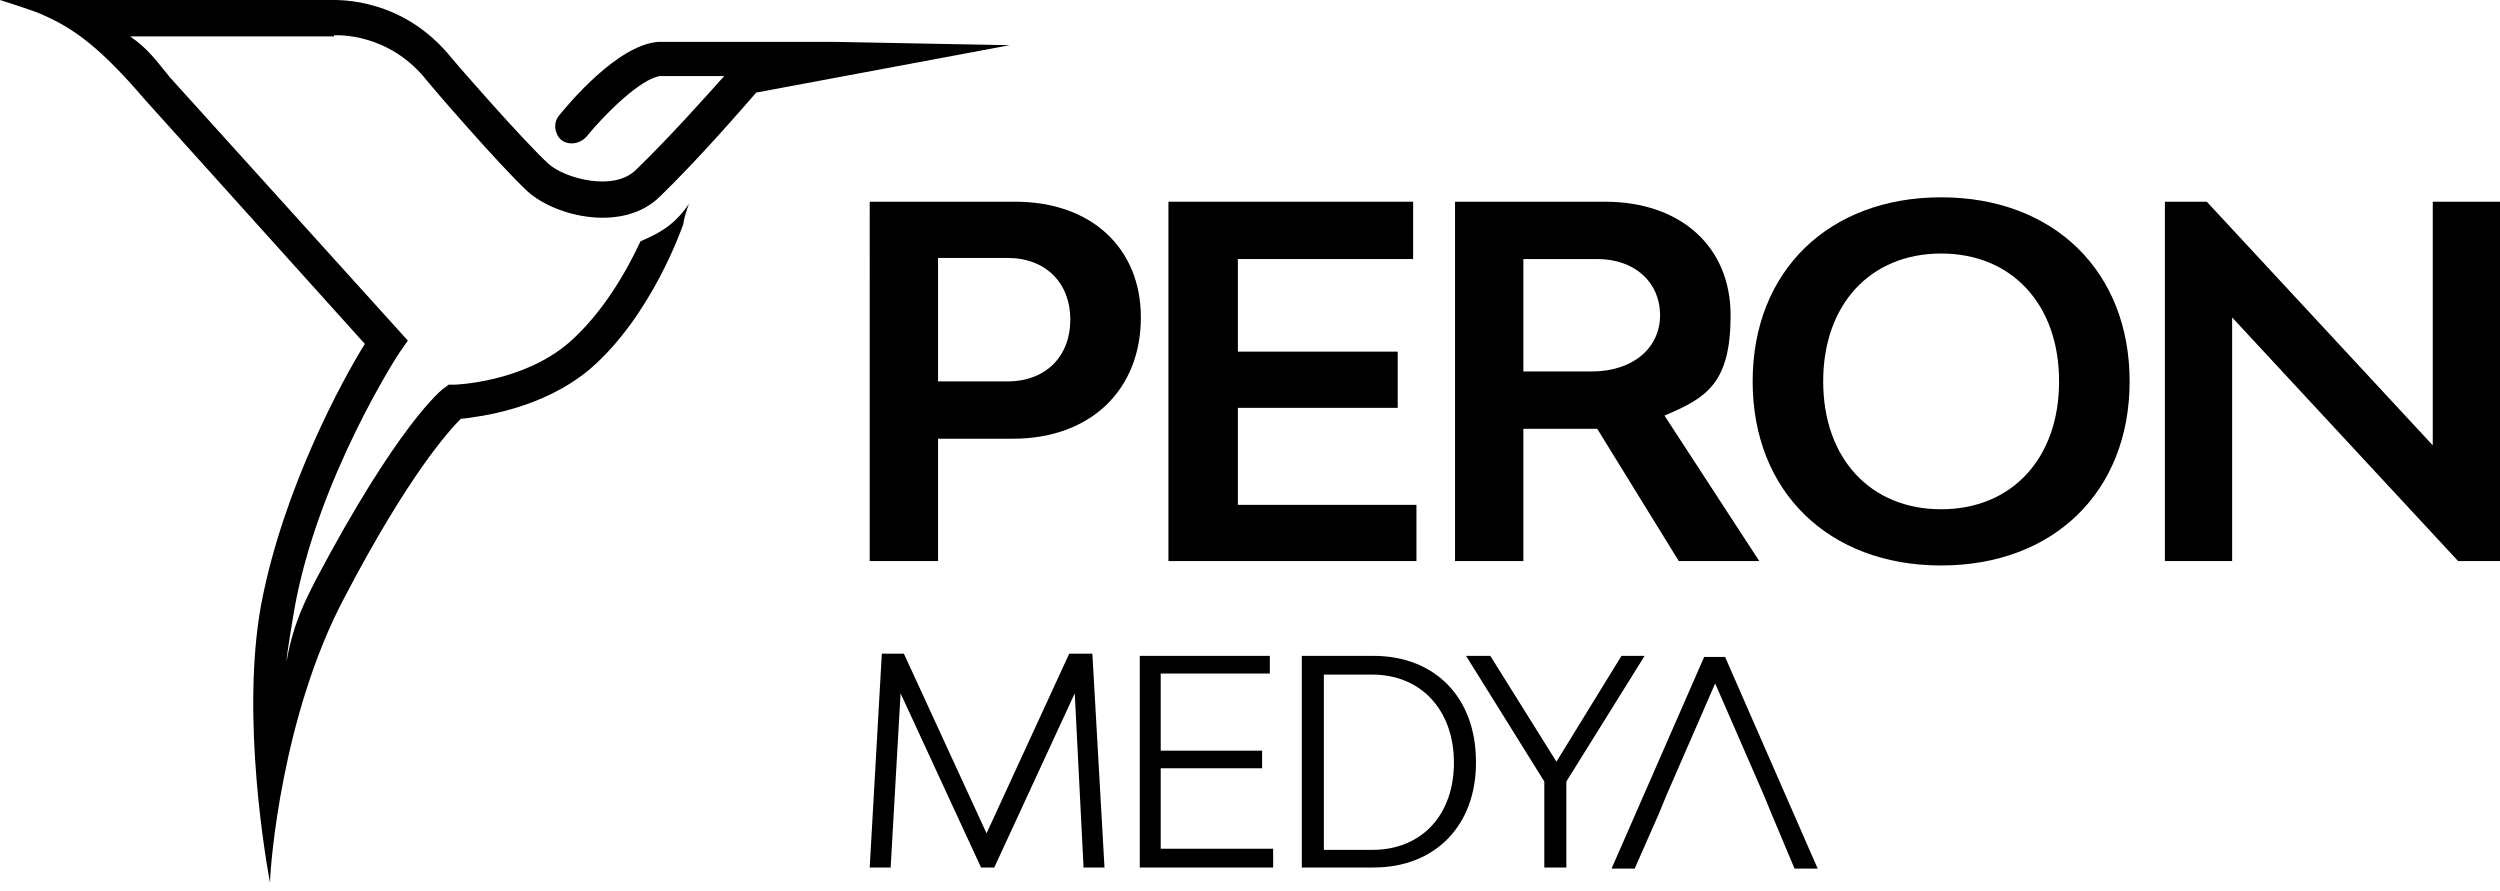 <svg xmlns="http://www.w3.org/2000/svg" id="Layer_1" viewBox="0 0 226.8 80.81"><g><path d="M103.5,28.8c0,6.6-4.6,11-11.6,11h-6.8v11.1h-6.2V18.3h13.2c6.9,0,11.4,4.2,11.4,10.5ZM97.1,29c0-3.3-2.2-5.6-5.7-5.6h-6.3v11.2h6.3c3.5,0,5.7-2.3,5.7-5.6Z"></path><path d="M128.5,45.7v5.2h-22.5V18.3h22.2v5.2h-15.9v8.4h14.5v5.1h-14.5v8.8h16.3-.1Z"></path><path d="M144.8,38.9h-6.6v12h-6.2V18.3h13.6c6.9,0,11.4,4.1,11.4,10.3s-2.2,7.5-6,9.1l8.6,13.2h-7.3l-7.4-12h-.1ZM138.1,33.7h6.3c3.7,0,6.2-2.1,6.2-5.1s-2.3-5.1-5.7-5.1h-6.7v10.3h-.1Z"></path><path d="M159,34.6c0-10,6.9-16.7,17.1-16.7s17.1,6.7,17.1,16.7-6.9,16.7-17.1,16.7-17.1-6.7-17.1-16.7ZM186.8,34.6c0-7-4.3-11.6-10.7-11.6s-10.7,4.6-10.7,11.6,4.3,11.6,10.7,11.6,10.7-4.6,10.7-11.6Z"></path><path d="M196.3,18.3h3.9l20.5,22.1v-22.1c-.1,0,6.1,0,6.1,0v32.6h-3.8l-20.5-22.1v22.1h-6.1V18.3h0Z"></path><g><path d="M98.3,78.7l-.8-15.8-7.3,15.8h-1.2l-7.3-15.8-.9,15.8h-1.9l1.1-19.4h2l7.5,16.3,7.5-16.3h2.1l1.1,19.4h-2,.1Z"></path><path d="M115.5,77.1v1.6h-12.1v-19.2h11.8v1.6h-9.9v7h9.2v1.6h-9.2v7.3h10.2Z"></path><path d="M133.9,69.2c0,5.7-3.7,9.5-9.3,9.5h-6.5v-19.2h6.5c5.6,0,9.3,3.8,9.3,9.6h0ZM131.9,69.2c0-4.8-3-8-7.4-8h-4.4v15.9h4.4c4.5,0,7.4-3.2,7.4-7.9Z"></path><path d="M149.2,59.5l-7.1,11.4v7.8h-2v-7.8l-7.1-11.4h2.2l6,9.6,5.9-9.6h2.2,0Z"></path><path d="M160,72.1l-4.4-10.1-4.4,10.1-.7,1.7-2.2,5h-2.1l8.4-19.2h1.9l8.4,19.2h-2.1l-2.1-5-.7-1.7h0Z"></path></g></g><path d="M30.3,3.2c.2,0,5-.3,8.5,4.2h0c.3.4,6.6,7.7,9.1,10,2.6,2.3,8.7,3.7,12,.4,3.5-3.4,7.4-7.9,8.7-9.4s0,0,0,0l23-4.3h0l-15.8-.3h-16.1c-3.7.3-8.1,5.6-9,6.7-.4.5-.4,1.1-.2,1.6.4,1.1,1.9,1.2,2.7.3,1.8-2.2,5-5.3,6.7-5.5h5.8c-1.7,1.9-5,5.6-8,8.5-2,2-6.4.8-7.9-.5-2.3-2.1-8.4-9.1-8.8-9.6C36.6-.2,30.8,0,30,0H0c.6.2,3.2,1,4,1.4,2.7,1.2,5.1,2.9,9.2,7.7l19.9,22.1h0c-2,3.2-7.4,13.1-9.4,23.6-1.9,10.3.5,23.7.8,25.3s0,0,0,0c0-1.6,1.1-15.2,6.7-25.8,5.9-11.3,9.6-15.3,10.6-16.3s0,0,0,0c1.8-.2,7.4-.9,11.7-4.5,5.6-4.8,8.4-12.9,8.5-13.2,0-.3.3-1.3.5-1.8-1.5,2.2-3.1,2.8-4.4,3.4s0,0,0,0c-1.2,2.6-3.4,6.5-6.5,9.2-4.2,3.6-10.3,3.8-10.4,3.8h-.5l-.4.3c-.2.1-4.2,3.3-11.7,17.5-.8,1.6-2,3.8-2.6,7.3,0-.7.6-4,.7-4.7,2.1-11.9,9.5-23.3,9.6-23.4l.7-1h0L15.4,7c-1.3-1.6-2-2.6-3.6-3.7s0,0,0,0h18.5Z"></path></svg>